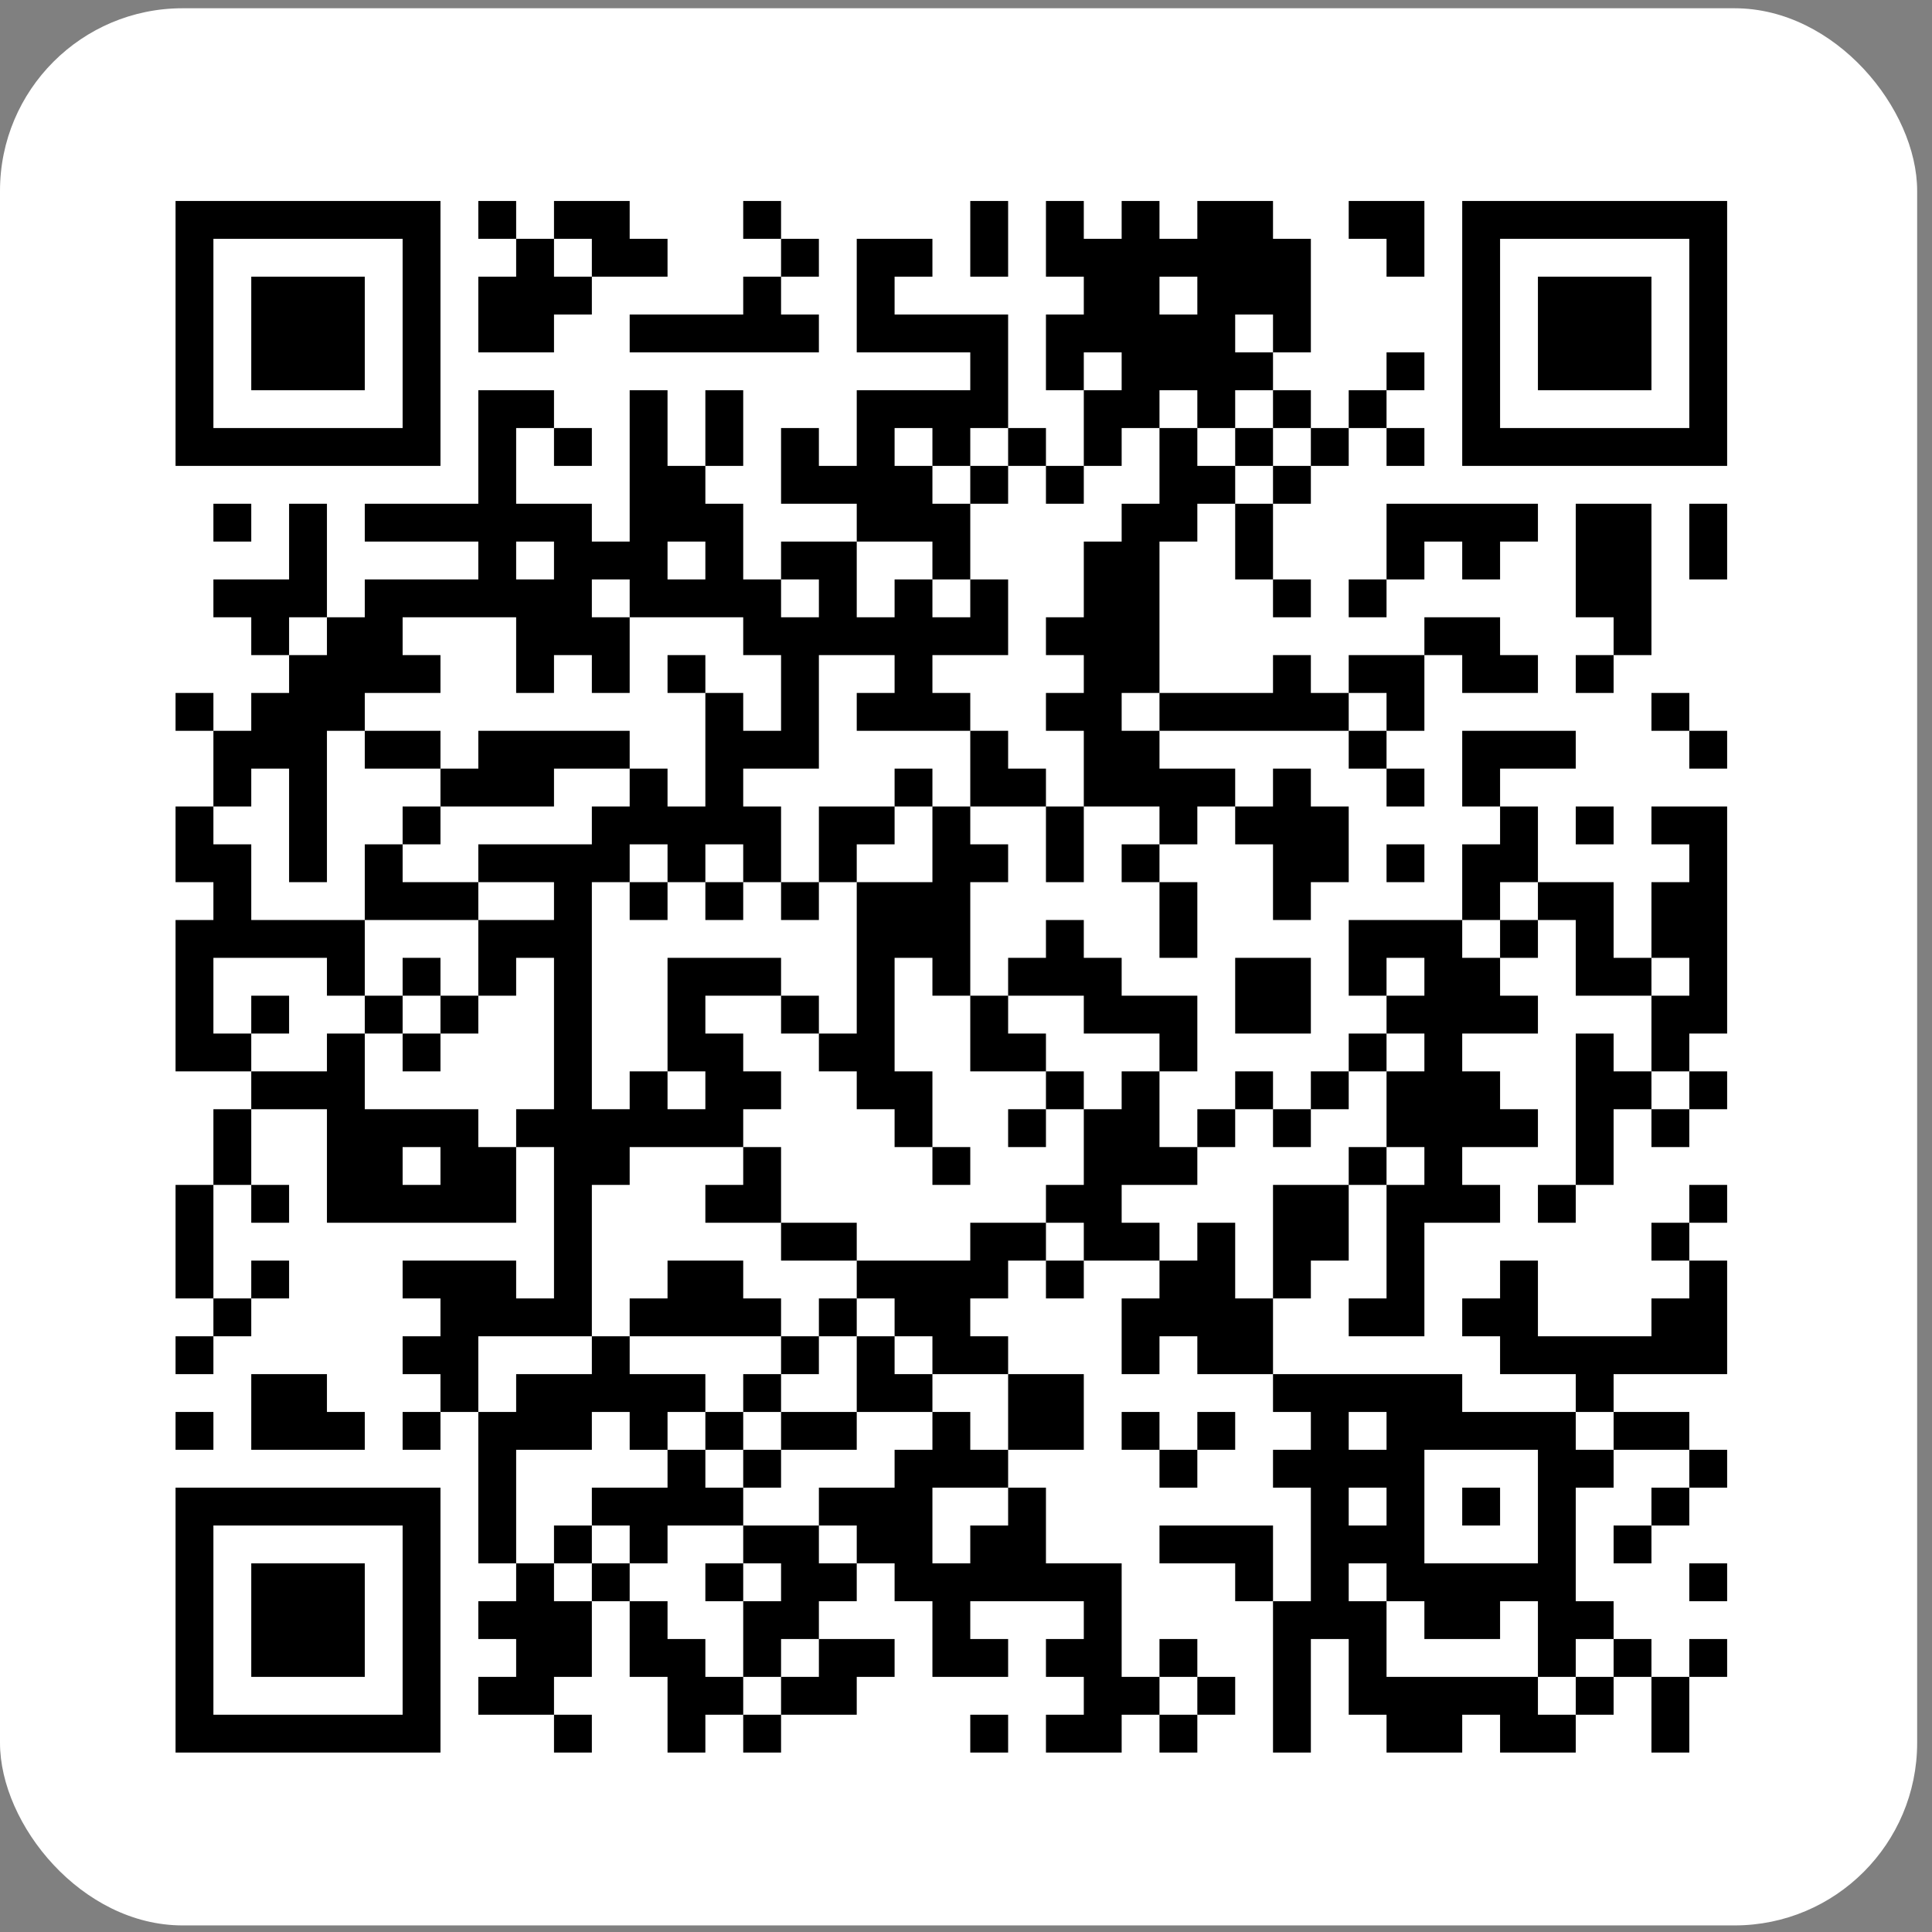 <svg width="76" height="76" viewBox="0 0 76 76" fill="none" xmlns="http://www.w3.org/2000/svg">
<rect x="0" y="0" width="76" height="76" fill="#808080" stroke="none"/>
<rect y="0.325" width="75.416" height="75.416" rx="7.182" fill="white"/>
<path d="M6.906 7.906H8.395V9.395H6.906V7.906ZM8.395 7.906H9.884V9.395H8.395V7.906ZM9.884 7.906H11.372V9.395H9.884V7.906ZM11.372 7.906H12.861V9.395H11.372V7.906ZM12.861 7.906H14.35V9.395H12.861V7.906ZM14.35 7.906H15.838V9.395H14.35V7.906ZM15.838 7.906H17.327V9.395H15.838V7.906ZM18.816 7.906H20.304V9.395H18.816V7.906ZM21.793 7.906H23.282V9.395H21.793V7.906ZM23.282 7.906H24.77V9.395H23.282V7.906ZM29.236 7.906H30.725V9.395H29.236V7.906ZM38.168 7.906H39.657V9.395H38.168V7.906ZM41.145 7.906H42.634V9.395H41.145V7.906ZM44.123 7.906H45.611V9.395H44.123V7.906ZM47.1 7.906H48.589V9.395H47.1V7.906ZM48.589 7.906H50.077V9.395H48.589V7.906ZM53.055 7.906H54.543V9.395H53.055V7.906ZM54.543 7.906H56.032V9.395H54.543V7.906ZM57.52 7.906H59.009V9.395H57.52V7.906ZM59.009 7.906H60.498V9.395H59.009V7.906ZM60.498 7.906H61.986V9.395H60.498V7.906ZM61.986 7.906H63.475V9.395H61.986V7.906ZM63.475 7.906H64.964V9.395H63.475V7.906ZM64.964 7.906H66.453V9.395H64.964V7.906ZM66.453 7.906H67.941V9.395H66.453V7.906ZM6.906 9.395H8.395V10.884H6.906V9.395ZM15.838 9.395H17.327V10.884H15.838V9.395ZM20.304 9.395H21.793V10.884H20.304V9.395ZM23.282 9.395H24.77V10.884H23.282V9.395ZM24.77 9.395H26.259V10.884H24.77V9.395ZM30.725 9.395H32.213V10.884H30.725V9.395ZM33.702 9.395H35.191V10.884H33.702V9.395ZM35.191 9.395H36.679V10.884H35.191V9.395ZM38.168 9.395H39.657V10.884H38.168V9.395ZM41.145 9.395H42.634V10.884H41.145V9.395ZM42.634 9.395H44.123V10.884H42.634V9.395ZM44.123 9.395H45.611V10.884H44.123V9.395ZM45.611 9.395H47.1V10.884H45.611V9.395ZM47.1 9.395H48.589V10.884H47.1V9.395ZM48.589 9.395H50.077V10.884H48.589V9.395ZM50.077 9.395H51.566V10.884H50.077V9.395ZM54.543 9.395H56.032V10.884H54.543V9.395ZM57.52 9.395H59.009V10.884H57.52V9.395ZM66.453 9.395H67.941V10.884H66.453V9.395ZM6.906 10.884H8.395V12.372H6.906V10.884ZM9.884 10.884H11.372V12.372H9.884V10.884ZM11.372 10.884H12.861V12.372H11.372V10.884ZM12.861 10.884H14.35V12.372H12.861V10.884ZM15.838 10.884H17.327V12.372H15.838V10.884ZM18.816 10.884H20.304V12.372H18.816V10.884ZM20.304 10.884H21.793V12.372H20.304V10.884ZM21.793 10.884H23.282V12.372H21.793V10.884ZM29.236 10.884H30.725V12.372H29.236V10.884ZM33.702 10.884H35.191V12.372H33.702V10.884ZM42.634 10.884H44.123V12.372H42.634V10.884ZM44.123 10.884H45.611V12.372H44.123V10.884ZM47.1 10.884H48.589V12.372H47.1V10.884ZM48.589 10.884H50.077V12.372H48.589V10.884ZM50.077 10.884H51.566V12.372H50.077V10.884ZM57.52 10.884H59.009V12.372H57.52V10.884ZM60.498 10.884H61.986V12.372H60.498V10.884ZM61.986 10.884H63.475V12.372H61.986V10.884ZM63.475 10.884H64.964V12.372H63.475V10.884ZM66.453 10.884H67.941V12.372H66.453V10.884ZM6.906 12.372H8.395V13.861H6.906V12.372ZM9.884 12.372H11.372V13.861H9.884V12.372ZM11.372 12.372H12.861V13.861H11.372V12.372ZM12.861 12.372H14.35V13.861H12.861V12.372ZM15.838 12.372H17.327V13.861H15.838V12.372ZM18.816 12.372H20.304V13.861H18.816V12.372ZM20.304 12.372H21.793V13.861H20.304V12.372ZM24.77 12.372H26.259V13.861H24.77V12.372ZM26.259 12.372H27.747V13.861H26.259V12.372ZM27.747 12.372H29.236V13.861H27.747V12.372ZM29.236 12.372H30.725V13.861H29.236V12.372ZM30.725 12.372H32.213V13.861H30.725V12.372ZM33.702 12.372H35.191V13.861H33.702V12.372ZM35.191 12.372H36.679V13.861H35.191V12.372ZM36.679 12.372H38.168V13.861H36.679V12.372ZM38.168 12.372H39.657V13.861H38.168V12.372ZM41.145 12.372H42.634V13.861H41.145V12.372ZM42.634 12.372H44.123V13.861H42.634V12.372ZM44.123 12.372H45.611V13.861H44.123V12.372ZM45.611 12.372H47.1V13.861H45.611V12.372ZM47.1 12.372H48.589V13.861H47.1V12.372ZM50.077 12.372H51.566V13.861H50.077V12.372ZM57.52 12.372H59.009V13.861H57.52V12.372ZM60.498 12.372H61.986V13.861H60.498V12.372ZM61.986 12.372H63.475V13.861H61.986V12.372ZM63.475 12.372H64.964V13.861H63.475V12.372ZM66.453 12.372H67.941V13.861H66.453V12.372ZM6.906 13.861H8.395V15.35H6.906V13.861ZM9.884 13.861H11.372V15.35H9.884V13.861ZM11.372 13.861H12.861V15.35H11.372V13.861ZM12.861 13.861H14.35V15.35H12.861V13.861ZM15.838 13.861H17.327V15.35H15.838V13.861ZM38.168 13.861H39.657V15.35H38.168V13.861ZM41.145 13.861H42.634V15.35H41.145V13.861ZM44.123 13.861H45.611V15.35H44.123V13.861ZM45.611 13.861H47.1V15.35H45.611V13.861ZM47.1 13.861H48.589V15.35H47.1V13.861ZM48.589 13.861H50.077V15.35H48.589V13.861ZM54.543 13.861H56.032V15.35H54.543V13.861ZM57.52 13.861H59.009V15.35H57.52V13.861ZM60.498 13.861H61.986V15.35H60.498V13.861ZM61.986 13.861H63.475V15.35H61.986V13.861ZM63.475 13.861H64.964V15.35H63.475V13.861ZM66.453 13.861H67.941V15.35H66.453V13.861ZM6.906 15.35H8.395V16.838H6.906V15.35ZM15.838 15.35H17.327V16.838H15.838V15.35ZM18.816 15.35H20.304V16.838H18.816V15.35ZM20.304 15.35H21.793V16.838H20.304V15.35ZM24.77 15.35H26.259V16.838H24.77V15.35ZM27.747 15.35H29.236V16.838H27.747V15.35ZM33.702 15.35H35.191V16.838H33.702V15.35ZM35.191 15.35H36.679V16.838H35.191V15.35ZM36.679 15.35H38.168V16.838H36.679V15.35ZM38.168 15.35H39.657V16.838H38.168V15.35ZM42.634 15.35H44.123V16.838H42.634V15.35ZM44.123 15.35H45.611V16.838H44.123V15.35ZM47.1 15.35H48.589V16.838H47.1V15.35ZM50.077 15.35H51.566V16.838H50.077V15.35ZM53.055 15.35H54.543V16.838H53.055V15.35ZM57.52 15.35H59.009V16.838H57.52V15.35ZM66.453 15.35H67.941V16.838H66.453V15.35ZM6.906 16.838H8.395V18.327H6.906V16.838ZM8.395 16.838H9.884V18.327H8.395V16.838ZM9.884 16.838H11.372V18.327H9.884V16.838ZM11.372 16.838H12.861V18.327H11.372V16.838ZM12.861 16.838H14.35V18.327H12.861V16.838ZM14.35 16.838H15.838V18.327H14.35V16.838ZM15.838 16.838H17.327V18.327H15.838V16.838ZM18.816 16.838H20.304V18.327H18.816V16.838ZM21.793 16.838H23.282V18.327H21.793V16.838ZM24.77 16.838H26.259V18.327H24.77V16.838ZM27.747 16.838H29.236V18.327H27.747V16.838ZM30.725 16.838H32.213V18.327H30.725V16.838ZM33.702 16.838H35.191V18.327H33.702V16.838ZM36.679 16.838H38.168V18.327H36.679V16.838ZM39.657 16.838H41.145V18.327H39.657V16.838ZM42.634 16.838H44.123V18.327H42.634V16.838ZM45.611 16.838H47.1V18.327H45.611V16.838ZM48.589 16.838H50.077V18.327H48.589V16.838ZM51.566 16.838H53.055V18.327H51.566V16.838ZM54.543 16.838H56.032V18.327H54.543V16.838ZM57.52 16.838H59.009V18.327H57.52V16.838ZM59.009 16.838H60.498V18.327H59.009V16.838ZM60.498 16.838H61.986V18.327H60.498V16.838ZM61.986 16.838H63.475V18.327H61.986V16.838ZM63.475 16.838H64.964V18.327H63.475V16.838ZM64.964 16.838H66.453V18.327H64.964V16.838ZM66.453 16.838H67.941V18.327H66.453V16.838ZM18.816 18.327H20.304V19.816H18.816V18.327ZM24.77 18.327H26.259V19.816H24.77V18.327ZM26.259 18.327H27.747V19.816H26.259V18.327ZM30.725 18.327H32.213V19.816H30.725V18.327ZM32.213 18.327H33.702V19.816H32.213V18.327ZM33.702 18.327H35.191V19.816H33.702V18.327ZM35.191 18.327H36.679V19.816H35.191V18.327ZM38.168 18.327H39.657V19.816H38.168V18.327ZM41.145 18.327H42.634V19.816H41.145V18.327ZM45.611 18.327H47.1V19.816H45.611V18.327ZM47.1 18.327H48.589V19.816H47.1V18.327ZM50.077 18.327H51.566V19.816H50.077V18.327ZM8.395 19.816H9.884V21.304H8.395V19.816ZM11.372 19.816H12.861V21.304H11.372V19.816ZM14.35 19.816H15.838V21.304H14.35V19.816ZM15.838 19.816H17.327V21.304H15.838V19.816ZM17.327 19.816H18.816V21.304H17.327V19.816ZM18.816 19.816H20.304V21.304H18.816V19.816ZM20.304 19.816H21.793V21.304H20.304V19.816ZM21.793 19.816H23.282V21.304H21.793V19.816ZM24.77 19.816H26.259V21.304H24.77V19.816ZM26.259 19.816H27.747V21.304H26.259V19.816ZM27.747 19.816H29.236V21.304H27.747V19.816ZM33.702 19.816H35.191V21.304H33.702V19.816ZM35.191 19.816H36.679V21.304H35.191V19.816ZM36.679 19.816H38.168V21.304H36.679V19.816ZM44.123 19.816H45.611V21.304H44.123V19.816ZM45.611 19.816H47.1V21.304H45.611V19.816ZM48.589 19.816H50.077V21.304H48.589V19.816ZM54.543 19.816H56.032V21.304H54.543V19.816ZM56.032 19.816H57.52V21.304H56.032V19.816ZM57.52 19.816H59.009V21.304H57.52V19.816ZM59.009 19.816H60.498V21.304H59.009V19.816ZM61.986 19.816H63.475V21.304H61.986V19.816ZM63.475 19.816H64.964V21.304H63.475V19.816ZM66.453 19.816H67.941V21.304H66.453V19.816ZM11.372 21.304H12.861V22.793H11.372V21.304ZM18.816 21.304H20.304V22.793H18.816V21.304ZM21.793 21.304H23.282V22.793H21.793V21.304ZM23.282 21.304H24.77V22.793H23.282V21.304ZM24.77 21.304H26.259V22.793H24.77V21.304ZM27.747 21.304H29.236V22.793H27.747V21.304ZM30.725 21.304H32.213V22.793H30.725V21.304ZM32.213 21.304H33.702V22.793H32.213V21.304ZM36.679 21.304H38.168V22.793H36.679V21.304ZM42.634 21.304H44.123V22.793H42.634V21.304ZM44.123 21.304H45.611V22.793H44.123V21.304ZM48.589 21.304H50.077V22.793H48.589V21.304ZM54.543 21.304H56.032V22.793H54.543V21.304ZM57.52 21.304H59.009V22.793H57.52V21.304ZM61.986 21.304H63.475V22.793H61.986V21.304ZM63.475 21.304H64.964V22.793H63.475V21.304ZM66.453 21.304H67.941V22.793H66.453V21.304ZM8.395 22.793H9.884V24.282H8.395V22.793ZM9.884 22.793H11.372V24.282H9.884V22.793ZM11.372 22.793H12.861V24.282H11.372V22.793ZM14.35 22.793H15.838V24.282H14.35V22.793ZM15.838 22.793H17.327V24.282H15.838V22.793ZM17.327 22.793H18.816V24.282H17.327V22.793ZM18.816 22.793H20.304V24.282H18.816V22.793ZM20.304 22.793H21.793V24.282H20.304V22.793ZM21.793 22.793H23.282V24.282H21.793V22.793ZM24.77 22.793H26.259V24.282H24.77V22.793ZM26.259 22.793H27.747V24.282H26.259V22.793ZM27.747 22.793H29.236V24.282H27.747V22.793ZM29.236 22.793H30.725V24.282H29.236V22.793ZM32.213 22.793H33.702V24.282H32.213V22.793ZM35.191 22.793H36.679V24.282H35.191V22.793ZM38.168 22.793H39.657V24.282H38.168V22.793ZM42.634 22.793H44.123V24.282H42.634V22.793ZM44.123 22.793H45.611V24.282H44.123V22.793ZM50.077 22.793H51.566V24.282H50.077V22.793ZM53.055 22.793H54.543V24.282H53.055V22.793ZM61.986 22.793H63.475V24.282H61.986V22.793ZM63.475 22.793H64.964V24.282H63.475V22.793ZM9.884 24.282H11.372V25.77H9.884V24.282ZM12.861 24.282H14.35V25.77H12.861V24.282ZM14.35 24.282H15.838V25.77H14.35V24.282ZM20.304 24.282H21.793V25.77H20.304V24.282ZM21.793 24.282H23.282V25.77H21.793V24.282ZM23.282 24.282H24.77V25.77H23.282V24.282ZM29.236 24.282H30.725V25.77H29.236V24.282ZM30.725 24.282H32.213V25.77H30.725V24.282ZM32.213 24.282H33.702V25.77H32.213V24.282ZM33.702 24.282H35.191V25.77H33.702V24.282ZM35.191 24.282H36.679V25.77H35.191V24.282ZM36.679 24.282H38.168V25.77H36.679V24.282ZM38.168 24.282H39.657V25.77H38.168V24.282ZM41.145 24.282H42.634V25.77H41.145V24.282ZM42.634 24.282H44.123V25.77H42.634V24.282ZM44.123 24.282H45.611V25.77H44.123V24.282ZM56.032 24.282H57.52V25.77H56.032V24.282ZM57.52 24.282H59.009V25.77H57.52V24.282ZM63.475 24.282H64.964V25.77H63.475V24.282ZM11.372 25.77H12.861V27.259H11.372V25.77ZM12.861 25.77H14.35V27.259H12.861V25.77ZM14.35 25.77H15.838V27.259H14.35V25.77ZM15.838 25.77H17.327V27.259H15.838V25.77ZM20.304 25.77H21.793V27.259H20.304V25.77ZM23.282 25.77H24.77V27.259H23.282V25.77ZM26.259 25.77H27.747V27.259H26.259V25.77ZM30.725 25.77H32.213V27.259H30.725V25.77ZM35.191 25.77H36.679V27.259H35.191V25.77ZM42.634 25.77H44.123V27.259H42.634V25.77ZM44.123 25.77H45.611V27.259H44.123V25.77ZM50.077 25.77H51.566V27.259H50.077V25.77ZM53.055 25.77H54.543V27.259H53.055V25.77ZM54.543 25.77H56.032V27.259H54.543V25.77ZM57.52 25.77H59.009V27.259H57.52V25.77ZM59.009 25.77H60.498V27.259H59.009V25.77ZM61.986 25.77H63.475V27.259H61.986V25.77ZM6.906 27.259H8.395V28.748H6.906V27.259ZM9.884 27.259H11.372V28.748H9.884V27.259ZM11.372 27.259H12.861V28.748H11.372V27.259ZM12.861 27.259H14.35V28.748H12.861V27.259ZM27.747 27.259H29.236V28.748H27.747V27.259ZM30.725 27.259H32.213V28.748H30.725V27.259ZM33.702 27.259H35.191V28.748H33.702V27.259ZM35.191 27.259H36.679V28.748H35.191V27.259ZM36.679 27.259H38.168V28.748H36.679V27.259ZM41.145 27.259H42.634V28.748H41.145V27.259ZM42.634 27.259H44.123V28.748H42.634V27.259ZM45.611 27.259H47.1V28.748H45.611V27.259ZM47.1 27.259H48.589V28.748H47.1V27.259ZM48.589 27.259H50.077V28.748H48.589V27.259ZM50.077 27.259H51.566V28.748H50.077V27.259ZM51.566 27.259H53.055V28.748H51.566V27.259ZM54.543 27.259H56.032V28.748H54.543V27.259ZM64.964 27.259H66.453V28.748H64.964V27.259ZM8.395 28.748H9.884V30.236H8.395V28.748ZM9.884 28.748H11.372V30.236H9.884V28.748ZM11.372 28.748H12.861V30.236H11.372V28.748ZM14.35 28.748H15.838V30.236H14.35V28.748ZM15.838 28.748H17.327V30.236H15.838V28.748ZM18.816 28.748H20.304V30.236H18.816V28.748ZM20.304 28.748H21.793V30.236H20.304V28.748ZM21.793 28.748H23.282V30.236H21.793V28.748ZM23.282 28.748H24.77V30.236H23.282V28.748ZM27.747 28.748H29.236V30.236H27.747V28.748ZM29.236 28.748H30.725V30.236H29.236V28.748ZM30.725 28.748H32.213V30.236H30.725V28.748ZM38.168 28.748H39.657V30.236H38.168V28.748ZM42.634 28.748H44.123V30.236H42.634V28.748ZM44.123 28.748H45.611V30.236H44.123V28.748ZM53.055 28.748H54.543V30.236H53.055V28.748ZM57.52 28.748H59.009V30.236H57.52V28.748ZM59.009 28.748H60.498V30.236H59.009V28.748ZM60.498 28.748H61.986V30.236H60.498V28.748ZM66.453 28.748H67.941V30.236H66.453V28.748ZM8.395 30.236H9.884V31.725H8.395V30.236ZM11.372 30.236H12.861V31.725H11.372V30.236ZM17.327 30.236H18.816V31.725H17.327V30.236ZM18.816 30.236H20.304V31.725H18.816V30.236ZM20.304 30.236H21.793V31.725H20.304V30.236ZM24.77 30.236H26.259V31.725H24.77V30.236ZM27.747 30.236H29.236V31.725H27.747V30.236ZM35.191 30.236H36.679V31.725H35.191V30.236ZM38.168 30.236H39.657V31.725H38.168V30.236ZM39.657 30.236H41.145V31.725H39.657V30.236ZM42.634 30.236H44.123V31.725H42.634V30.236ZM44.123 30.236H45.611V31.725H44.123V30.236ZM45.611 30.236H47.1V31.725H45.611V30.236ZM47.1 30.236H48.589V31.725H47.1V30.236ZM50.077 30.236H51.566V31.725H50.077V30.236ZM54.543 30.236H56.032V31.725H54.543V30.236ZM57.52 30.236H59.009V31.725H57.52V30.236ZM6.906 31.725H8.395V33.214H6.906V31.725ZM11.372 31.725H12.861V33.214H11.372V31.725ZM15.838 31.725H17.327V33.214H15.838V31.725ZM23.282 31.725H24.77V33.214H23.282V31.725ZM24.77 31.725H26.259V33.214H24.77V31.725ZM26.259 31.725H27.747V33.214H26.259V31.725ZM27.747 31.725H29.236V33.214H27.747V31.725ZM29.236 31.725H30.725V33.214H29.236V31.725ZM32.213 31.725H33.702V33.214H32.213V31.725ZM33.702 31.725H35.191V33.214H33.702V31.725ZM36.679 31.725H38.168V33.214H36.679V31.725ZM41.145 31.725H42.634V33.214H41.145V31.725ZM45.611 31.725H47.1V33.214H45.611V31.725ZM48.589 31.725H50.077V33.214H48.589V31.725ZM50.077 31.725H51.566V33.214H50.077V31.725ZM51.566 31.725H53.055V33.214H51.566V31.725ZM59.009 31.725H60.498V33.214H59.009V31.725ZM61.986 31.725H63.475V33.214H61.986V31.725ZM64.964 31.725H66.453V33.214H64.964V31.725ZM66.453 31.725H67.941V33.214H66.453V31.725ZM6.906 33.214H8.395V34.702H6.906V33.214ZM8.395 33.214H9.884V34.702H8.395V33.214ZM11.372 33.214H12.861V34.702H11.372V33.214ZM14.35 33.214H15.838V34.702H14.35V33.214ZM18.816 33.214H20.304V34.702H18.816V33.214ZM20.304 33.214H21.793V34.702H20.304V33.214ZM21.793 33.214H23.282V34.702H21.793V33.214ZM23.282 33.214H24.77V34.702H23.282V33.214ZM26.259 33.214H27.747V34.702H26.259V33.214ZM29.236 33.214H30.725V34.702H29.236V33.214ZM32.213 33.214H33.702V34.702H32.213V33.214ZM36.679 33.214H38.168V34.702H36.679V33.214ZM38.168 33.214H39.657V34.702H38.168V33.214ZM41.145 33.214H42.634V34.702H41.145V33.214ZM44.123 33.214H45.611V34.702H44.123V33.214ZM50.077 33.214H51.566V34.702H50.077V33.214ZM51.566 33.214H53.055V34.702H51.566V33.214ZM54.543 33.214H56.032V34.702H54.543V33.214ZM57.52 33.214H59.009V34.702H57.52V33.214ZM59.009 33.214H60.498V34.702H59.009V33.214ZM66.453 33.214H67.941V34.702H66.453V33.214ZM8.395 34.702H9.884V36.191H8.395V34.702ZM14.35 34.702H15.838V36.191H14.35V34.702ZM15.838 34.702H17.327V36.191H15.838V34.702ZM17.327 34.702H18.816V36.191H17.327V34.702ZM21.793 34.702H23.282V36.191H21.793V34.702ZM24.77 34.702H26.259V36.191H24.77V34.702ZM27.747 34.702H29.236V36.191H27.747V34.702ZM30.725 34.702H32.213V36.191H30.725V34.702ZM33.702 34.702H35.191V36.191H33.702V34.702ZM35.191 34.702H36.679V36.191H35.191V34.702ZM36.679 34.702H38.168V36.191H36.679V34.702ZM45.611 34.702H47.1V36.191H45.611V34.702ZM50.077 34.702H51.566V36.191H50.077V34.702ZM57.52 34.702H59.009V36.191H57.52V34.702ZM60.498 34.702H61.986V36.191H60.498V34.702ZM61.986 34.702H63.475V36.191H61.986V34.702ZM64.964 34.702H66.453V36.191H64.964V34.702ZM66.453 34.702H67.941V36.191H66.453V34.702ZM6.906 36.191H8.395V37.679H6.906V36.191ZM8.395 36.191H9.884V37.679H8.395V36.191ZM9.884 36.191H11.372V37.679H9.884V36.191ZM11.372 36.191H12.861V37.679H11.372V36.191ZM12.861 36.191H14.35V37.679H12.861V36.191ZM18.816 36.191H20.304V37.679H18.816V36.191ZM20.304 36.191H21.793V37.679H20.304V36.191ZM21.793 36.191H23.282V37.679H21.793V36.191ZM33.702 36.191H35.191V37.679H33.702V36.191ZM35.191 36.191H36.679V37.679H35.191V36.191ZM36.679 36.191H38.168V37.679H36.679V36.191ZM41.145 36.191H42.634V37.679H41.145V36.191ZM45.611 36.191H47.1V37.679H45.611V36.191ZM53.055 36.191H54.543V37.679H53.055V36.191ZM54.543 36.191H56.032V37.679H54.543V36.191ZM56.032 36.191H57.52V37.679H56.032V36.191ZM59.009 36.191H60.498V37.679H59.009V36.191ZM61.986 36.191H63.475V37.679H61.986V36.191ZM64.964 36.191H66.453V37.679H64.964V36.191ZM66.453 36.191H67.941V37.679H66.453V36.191ZM6.906 37.679H8.395V39.168H6.906V37.679ZM12.861 37.679H14.35V39.168H12.861V37.679ZM15.838 37.679H17.327V39.168H15.838V37.679ZM18.816 37.679H20.304V39.168H18.816V37.679ZM21.793 37.679H23.282V39.168H21.793V37.679ZM26.259 37.679H27.747V39.168H26.259V37.679ZM27.747 37.679H29.236V39.168H27.747V37.679ZM29.236 37.679H30.725V39.168H29.236V37.679ZM33.702 37.679H35.191V39.168H33.702V37.679ZM36.679 37.679H38.168V39.168H36.679V37.679ZM39.657 37.679H41.145V39.168H39.657V37.679ZM41.145 37.679H42.634V39.168H41.145V37.679ZM42.634 37.679H44.123V39.168H42.634V37.679ZM48.589 37.679H50.077V39.168H48.589V37.679ZM50.077 37.679H51.566V39.168H50.077V37.679ZM53.055 37.679H54.543V39.168H53.055V37.679ZM56.032 37.679H57.52V39.168H56.032V37.679ZM57.52 37.679H59.009V39.168H57.52V37.679ZM61.986 37.679H63.475V39.168H61.986V37.679ZM63.475 37.679H64.964V39.168H63.475V37.679ZM66.453 37.679H67.941V39.168H66.453V37.679ZM6.906 39.168H8.395V40.657H6.906V39.168ZM9.884 39.168H11.372V40.657H9.884V39.168ZM14.35 39.168H15.838V40.657H14.35V39.168ZM17.327 39.168H18.816V40.657H17.327V39.168ZM21.793 39.168H23.282V40.657H21.793V39.168ZM26.259 39.168H27.747V40.657H26.259V39.168ZM30.725 39.168H32.213V40.657H30.725V39.168ZM33.702 39.168H35.191V40.657H33.702V39.168ZM38.168 39.168H39.657V40.657H38.168V39.168ZM42.634 39.168H44.123V40.657H42.634V39.168ZM44.123 39.168H45.611V40.657H44.123V39.168ZM45.611 39.168H47.1V40.657H45.611V39.168ZM48.589 39.168H50.077V40.657H48.589V39.168ZM50.077 39.168H51.566V40.657H50.077V39.168ZM54.543 39.168H56.032V40.657H54.543V39.168ZM56.032 39.168H57.52V40.657H56.032V39.168ZM57.52 39.168H59.009V40.657H57.52V39.168ZM59.009 39.168H60.498V40.657H59.009V39.168ZM64.964 39.168H66.453V40.657H64.964V39.168ZM66.453 39.168H67.941V40.657H66.453V39.168ZM6.906 40.657H8.395V42.145H6.906V40.657ZM8.395 40.657H9.884V42.145H8.395V40.657ZM12.861 40.657H14.35V42.145H12.861V40.657ZM15.838 40.657H17.327V42.145H15.838V40.657ZM21.793 40.657H23.282V42.145H21.793V40.657ZM26.259 40.657H27.747V42.145H26.259V40.657ZM27.747 40.657H29.236V42.145H27.747V40.657ZM32.213 40.657H33.702V42.145H32.213V40.657ZM33.702 40.657H35.191V42.145H33.702V40.657ZM38.168 40.657H39.657V42.145H38.168V40.657ZM39.657 40.657H41.145V42.145H39.657V40.657ZM45.611 40.657H47.1V42.145H45.611V40.657ZM53.055 40.657H54.543V42.145H53.055V40.657ZM56.032 40.657H57.52V42.145H56.032V40.657ZM61.986 40.657H63.475V42.145H61.986V40.657ZM64.964 40.657H66.453V42.145H64.964V40.657ZM9.884 42.145H11.372V43.634H9.884V42.145ZM11.372 42.145H12.861V43.634H11.372V42.145ZM12.861 42.145H14.35V43.634H12.861V42.145ZM21.793 42.145H23.282V43.634H21.793V42.145ZM24.77 42.145H26.259V43.634H24.77V42.145ZM27.747 42.145H29.236V43.634H27.747V42.145ZM29.236 42.145H30.725V43.634H29.236V42.145ZM33.702 42.145H35.191V43.634H33.702V42.145ZM35.191 42.145H36.679V43.634H35.191V42.145ZM41.145 42.145H42.634V43.634H41.145V42.145ZM44.123 42.145H45.611V43.634H44.123V42.145ZM48.589 42.145H50.077V43.634H48.589V42.145ZM51.566 42.145H53.055V43.634H51.566V42.145ZM54.543 42.145H56.032V43.634H54.543V42.145ZM56.032 42.145H57.52V43.634H56.032V42.145ZM57.52 42.145H59.009V43.634H57.52V42.145ZM61.986 42.145H63.475V43.634H61.986V42.145ZM63.475 42.145H64.964V43.634H63.475V42.145ZM66.453 42.145H67.941V43.634H66.453V42.145ZM8.395 43.634H9.884V45.123H8.395V43.634ZM12.861 43.634H14.35V45.123H12.861V43.634ZM14.35 43.634H15.838V45.123H14.35V43.634ZM15.838 43.634H17.327V45.123H15.838V43.634ZM17.327 43.634H18.816V45.123H17.327V43.634ZM20.304 43.634H21.793V45.123H20.304V43.634ZM21.793 43.634H23.282V45.123H21.793V43.634ZM23.282 43.634H24.77V45.123H23.282V43.634ZM24.77 43.634H26.259V45.123H24.77V43.634ZM26.259 43.634H27.747V45.123H26.259V43.634ZM27.747 43.634H29.236V45.123H27.747V43.634ZM35.191 43.634H36.679V45.123H35.191V43.634ZM39.657 43.634H41.145V45.123H39.657V43.634ZM42.634 43.634H44.123V45.123H42.634V43.634ZM44.123 43.634H45.611V45.123H44.123V43.634ZM47.1 43.634H48.589V45.123H47.1V43.634ZM50.077 43.634H51.566V45.123H50.077V43.634ZM54.543 43.634H56.032V45.123H54.543V43.634ZM56.032 43.634H57.52V45.123H56.032V43.634ZM57.52 43.634H59.009V45.123H57.52V43.634ZM59.009 43.634H60.498V45.123H59.009V43.634ZM61.986 43.634H63.475V45.123H61.986V43.634ZM64.964 43.634H66.453V45.123H64.964V43.634ZM8.395 45.123H9.884V46.611H8.395V45.123ZM12.861 45.123H14.35V46.611H12.861V45.123ZM14.35 45.123H15.838V46.611H14.35V45.123ZM17.327 45.123H18.816V46.611H17.327V45.123ZM18.816 45.123H20.304V46.611H18.816V45.123ZM21.793 45.123H23.282V46.611H21.793V45.123ZM23.282 45.123H24.77V46.611H23.282V45.123ZM29.236 45.123H30.725V46.611H29.236V45.123ZM36.679 45.123H38.168V46.611H36.679V45.123ZM42.634 45.123H44.123V46.611H42.634V45.123ZM44.123 45.123H45.611V46.611H44.123V45.123ZM45.611 45.123H47.1V46.611H45.611V45.123ZM53.055 45.123H54.543V46.611H53.055V45.123ZM56.032 45.123H57.52V46.611H56.032V45.123ZM61.986 45.123H63.475V46.611H61.986V45.123ZM6.906 46.611H8.395V48.1H6.906V46.611ZM9.884 46.611H11.372V48.1H9.884V46.611ZM12.861 46.611H14.35V48.1H12.861V46.611ZM14.35 46.611H15.838V48.1H14.35V46.611ZM15.838 46.611H17.327V48.1H15.838V46.611ZM17.327 46.611H18.816V48.1H17.327V46.611ZM18.816 46.611H20.304V48.1H18.816V46.611ZM21.793 46.611H23.282V48.1H21.793V46.611ZM27.747 46.611H29.236V48.1H27.747V46.611ZM29.236 46.611H30.725V48.1H29.236V46.611ZM41.145 46.611H42.634V48.1H41.145V46.611ZM42.634 46.611H44.123V48.1H42.634V46.611ZM50.077 46.611H51.566V48.1H50.077V46.611ZM51.566 46.611H53.055V48.1H51.566V46.611ZM54.543 46.611H56.032V48.1H54.543V46.611ZM56.032 46.611H57.52V48.1H56.032V46.611ZM57.52 46.611H59.009V48.1H57.52V46.611ZM60.498 46.611H61.986V48.1H60.498V46.611ZM66.453 46.611H67.941V48.1H66.453V46.611ZM6.906 48.1H8.395V49.589H6.906V48.1ZM21.793 48.1H23.282V49.589H21.793V48.1ZM30.725 48.1H32.213V49.589H30.725V48.1ZM32.213 48.1H33.702V49.589H32.213V48.1ZM38.168 48.1H39.657V49.589H38.168V48.1ZM39.657 48.1H41.145V49.589H39.657V48.1ZM42.634 48.1H44.123V49.589H42.634V48.1ZM44.123 48.1H45.611V49.589H44.123V48.1ZM47.1 48.1H48.589V49.589H47.1V48.1ZM50.077 48.1H51.566V49.589H50.077V48.1ZM51.566 48.1H53.055V49.589H51.566V48.1ZM54.543 48.1H56.032V49.589H54.543V48.1ZM64.964 48.1H66.453V49.589H64.964V48.1ZM6.906 49.589H8.395V51.077H6.906V49.589ZM9.884 49.589H11.372V51.077H9.884V49.589ZM15.838 49.589H17.327V51.077H15.838V49.589ZM17.327 49.589H18.816V51.077H17.327V49.589ZM18.816 49.589H20.304V51.077H18.816V49.589ZM21.793 49.589H23.282V51.077H21.793V49.589ZM26.259 49.589H27.747V51.077H26.259V49.589ZM27.747 49.589H29.236V51.077H27.747V49.589ZM33.702 49.589H35.191V51.077H33.702V49.589ZM35.191 49.589H36.679V51.077H35.191V49.589ZM36.679 49.589H38.168V51.077H36.679V49.589ZM38.168 49.589H39.657V51.077H38.168V49.589ZM41.145 49.589H42.634V51.077H41.145V49.589ZM45.611 49.589H47.1V51.077H45.611V49.589ZM47.1 49.589H48.589V51.077H47.1V49.589ZM50.077 49.589H51.566V51.077H50.077V49.589ZM54.543 49.589H56.032V51.077H54.543V49.589ZM59.009 49.589H60.498V51.077H59.009V49.589ZM66.453 49.589H67.941V51.077H66.453V49.589ZM8.395 51.077H9.884V52.566H8.395V51.077ZM17.327 51.077H18.816V52.566H17.327V51.077ZM18.816 51.077H20.304V52.566H18.816V51.077ZM20.304 51.077H21.793V52.566H20.304V51.077ZM21.793 51.077H23.282V52.566H21.793V51.077ZM24.77 51.077H26.259V52.566H24.77V51.077ZM26.259 51.077H27.747V52.566H26.259V51.077ZM27.747 51.077H29.236V52.566H27.747V51.077ZM29.236 51.077H30.725V52.566H29.236V51.077ZM32.213 51.077H33.702V52.566H32.213V51.077ZM35.191 51.077H36.679V52.566H35.191V51.077ZM36.679 51.077H38.168V52.566H36.679V51.077ZM44.123 51.077H45.611V52.566H44.123V51.077ZM45.611 51.077H47.1V52.566H45.611V51.077ZM47.1 51.077H48.589V52.566H47.1V51.077ZM48.589 51.077H50.077V52.566H48.589V51.077ZM53.055 51.077H54.543V52.566H53.055V51.077ZM54.543 51.077H56.032V52.566H54.543V51.077ZM57.52 51.077H59.009V52.566H57.52V51.077ZM59.009 51.077H60.498V52.566H59.009V51.077ZM64.964 51.077H66.453V52.566H64.964V51.077ZM66.453 51.077H67.941V52.566H66.453V51.077ZM6.906 52.566H8.395V54.055H6.906V52.566ZM15.838 52.566H17.327V54.055H15.838V52.566ZM17.327 52.566H18.816V54.055H17.327V52.566ZM23.282 52.566H24.77V54.055H23.282V52.566ZM30.725 52.566H32.213V54.055H30.725V52.566ZM33.702 52.566H35.191V54.055H33.702V52.566ZM36.679 52.566H38.168V54.055H36.679V52.566ZM38.168 52.566H39.657V54.055H38.168V52.566ZM44.123 52.566H45.611V54.055H44.123V52.566ZM47.1 52.566H48.589V54.055H47.1V52.566ZM48.589 52.566H50.077V54.055H48.589V52.566ZM59.009 52.566H60.498V54.055H59.009V52.566ZM60.498 52.566H61.986V54.055H60.498V52.566ZM61.986 52.566H63.475V54.055H61.986V52.566ZM63.475 52.566H64.964V54.055H63.475V52.566ZM64.964 52.566H66.453V54.055H64.964V52.566ZM66.453 52.566H67.941V54.055H66.453V52.566ZM9.884 54.055H11.372V55.543H9.884V54.055ZM11.372 54.055H12.861V55.543H11.372V54.055ZM17.327 54.055H18.816V55.543H17.327V54.055ZM20.304 54.055H21.793V55.543H20.304V54.055ZM21.793 54.055H23.282V55.543H21.793V54.055ZM23.282 54.055H24.77V55.543H23.282V54.055ZM24.77 54.055H26.259V55.543H24.77V54.055ZM26.259 54.055H27.747V55.543H26.259V54.055ZM29.236 54.055H30.725V55.543H29.236V54.055ZM33.702 54.055H35.191V55.543H33.702V54.055ZM35.191 54.055H36.679V55.543H35.191V54.055ZM39.657 54.055H41.145V55.543H39.657V54.055ZM41.145 54.055H42.634V55.543H41.145V54.055ZM50.077 54.055H51.566V55.543H50.077V54.055ZM51.566 54.055H53.055V55.543H51.566V54.055ZM53.055 54.055H54.543V55.543H53.055V54.055ZM54.543 54.055H56.032V55.543H54.543V54.055ZM56.032 54.055H57.52V55.543H56.032V54.055ZM61.986 54.055H63.475V55.543H61.986V54.055ZM6.906 55.543H8.395V57.032H6.906V55.543ZM9.884 55.543H11.372V57.032H9.884V55.543ZM11.372 55.543H12.861V57.032H11.372V55.543ZM12.861 55.543H14.35V57.032H12.861V55.543ZM15.838 55.543H17.327V57.032H15.838V55.543ZM18.816 55.543H20.304V57.032H18.816V55.543ZM20.304 55.543H21.793V57.032H20.304V55.543ZM21.793 55.543H23.282V57.032H21.793V55.543ZM24.77 55.543H26.259V57.032H24.77V55.543ZM27.747 55.543H29.236V57.032H27.747V55.543ZM30.725 55.543H32.213V57.032H30.725V55.543ZM32.213 55.543H33.702V57.032H32.213V55.543ZM36.679 55.543H38.168V57.032H36.679V55.543ZM39.657 55.543H41.145V57.032H39.657V55.543ZM41.145 55.543H42.634V57.032H41.145V55.543ZM44.123 55.543H45.611V57.032H44.123V55.543ZM47.1 55.543H48.589V57.032H47.1V55.543ZM51.566 55.543H53.055V57.032H51.566V55.543ZM54.543 55.543H56.032V57.032H54.543V55.543ZM56.032 55.543H57.52V57.032H56.032V55.543ZM57.52 55.543H59.009V57.032H57.52V55.543ZM59.009 55.543H60.498V57.032H59.009V55.543ZM60.498 55.543H61.986V57.032H60.498V55.543ZM63.475 55.543H64.964V57.032H63.475V55.543ZM64.964 55.543H66.453V57.032H64.964V55.543ZM18.816 57.032H20.304V58.521H18.816V57.032ZM26.259 57.032H27.747V58.521H26.259V57.032ZM29.236 57.032H30.725V58.521H29.236V57.032ZM35.191 57.032H36.679V58.521H35.191V57.032ZM36.679 57.032H38.168V58.521H36.679V57.032ZM38.168 57.032H39.657V58.521H38.168V57.032ZM45.611 57.032H47.1V58.521H45.611V57.032ZM50.077 57.032H51.566V58.521H50.077V57.032ZM51.566 57.032H53.055V58.521H51.566V57.032ZM53.055 57.032H54.543V58.521H53.055V57.032ZM54.543 57.032H56.032V58.521H54.543V57.032ZM60.498 57.032H61.986V58.521H60.498V57.032ZM61.986 57.032H63.475V58.521H61.986V57.032ZM66.453 57.032H67.941V58.521H66.453V57.032ZM6.906 58.521H8.395V60.009H6.906V58.521ZM8.395 58.521H9.884V60.009H8.395V58.521ZM9.884 58.521H11.372V60.009H9.884V58.521ZM11.372 58.521H12.861V60.009H11.372V58.521ZM12.861 58.521H14.35V60.009H12.861V58.521ZM14.35 58.521H15.838V60.009H14.35V58.521ZM15.838 58.521H17.327V60.009H15.838V58.521ZM18.816 58.521H20.304V60.009H18.816V58.521ZM23.282 58.521H24.77V60.009H23.282V58.521ZM24.77 58.521H26.259V60.009H24.77V58.521ZM26.259 58.521H27.747V60.009H26.259V58.521ZM27.747 58.521H29.236V60.009H27.747V58.521ZM32.213 58.521H33.702V60.009H32.213V58.521ZM33.702 58.521H35.191V60.009H33.702V58.521ZM35.191 58.521H36.679V60.009H35.191V58.521ZM39.657 58.521H41.145V60.009H39.657V58.521ZM51.566 58.521H53.055V60.009H51.566V58.521ZM54.543 58.521H56.032V60.009H54.543V58.521ZM57.52 58.521H59.009V60.009H57.52V58.521ZM60.498 58.521H61.986V60.009H60.498V58.521ZM64.964 58.521H66.453V60.009H64.964V58.521ZM6.906 60.009H8.395V61.498H6.906V60.009ZM15.838 60.009H17.327V61.498H15.838V60.009ZM18.816 60.009H20.304V61.498H18.816V60.009ZM21.793 60.009H23.282V61.498H21.793V60.009ZM24.77 60.009H26.259V61.498H24.77V60.009ZM29.236 60.009H30.725V61.498H29.236V60.009ZM30.725 60.009H32.213V61.498H30.725V60.009ZM33.702 60.009H35.191V61.498H33.702V60.009ZM35.191 60.009H36.679V61.498H35.191V60.009ZM38.168 60.009H39.657V61.498H38.168V60.009ZM39.657 60.009H41.145V61.498H39.657V60.009ZM45.611 60.009H47.1V61.498H45.611V60.009ZM47.1 60.009H48.589V61.498H47.1V60.009ZM48.589 60.009H50.077V61.498H48.589V60.009ZM51.566 60.009H53.055V61.498H51.566V60.009ZM53.055 60.009H54.543V61.498H53.055V60.009ZM54.543 60.009H56.032V61.498H54.543V60.009ZM60.498 60.009H61.986V61.498H60.498V60.009ZM63.475 60.009H64.964V61.498H63.475V60.009ZM6.906 61.498H8.395V62.987H6.906V61.498ZM9.884 61.498H11.372V62.987H9.884V61.498ZM11.372 61.498H12.861V62.987H11.372V61.498ZM12.861 61.498H14.35V62.987H12.861V61.498ZM15.838 61.498H17.327V62.987H15.838V61.498ZM20.304 61.498H21.793V62.987H20.304V61.498ZM23.282 61.498H24.77V62.987H23.282V61.498ZM27.747 61.498H29.236V62.987H27.747V61.498ZM30.725 61.498H32.213V62.987H30.725V61.498ZM32.213 61.498H33.702V62.987H32.213V61.498ZM35.191 61.498H36.679V62.987H35.191V61.498ZM36.679 61.498H38.168V62.987H36.679V61.498ZM38.168 61.498H39.657V62.987H38.168V61.498ZM39.657 61.498H41.145V62.987H39.657V61.498ZM41.145 61.498H42.634V62.987H41.145V61.498ZM42.634 61.498H44.123V62.987H42.634V61.498ZM48.589 61.498H50.077V62.987H48.589V61.498ZM51.566 61.498H53.055V62.987H51.566V61.498ZM54.543 61.498H56.032V62.987H54.543V61.498ZM56.032 61.498H57.52V62.987H56.032V61.498ZM57.52 61.498H59.009V62.987H57.52V61.498ZM59.009 61.498H60.498V62.987H59.009V61.498ZM60.498 61.498H61.986V62.987H60.498V61.498ZM66.453 61.498H67.941V62.987H66.453V61.498ZM6.906 62.987H8.395V64.475H6.906V62.987ZM9.884 62.987H11.372V64.475H9.884V62.987ZM11.372 62.987H12.861V64.475H11.372V62.987ZM12.861 62.987H14.35V64.475H12.861V62.987ZM15.838 62.987H17.327V64.475H15.838V62.987ZM18.816 62.987H20.304V64.475H18.816V62.987ZM20.304 62.987H21.793V64.475H20.304V62.987ZM21.793 62.987H23.282V64.475H21.793V62.987ZM24.77 62.987H26.259V64.475H24.77V62.987ZM29.236 62.987H30.725V64.475H29.236V62.987ZM30.725 62.987H32.213V64.475H30.725V62.987ZM36.679 62.987H38.168V64.475H36.679V62.987ZM42.634 62.987H44.123V64.475H42.634V62.987ZM50.077 62.987H51.566V64.475H50.077V62.987ZM51.566 62.987H53.055V64.475H51.566V62.987ZM53.055 62.987H54.543V64.475H53.055V62.987ZM56.032 62.987H57.52V64.475H56.032V62.987ZM57.52 62.987H59.009V64.475H57.52V62.987ZM60.498 62.987H61.986V64.475H60.498V62.987ZM61.986 62.987H63.475V64.475H61.986V62.987ZM6.906 64.475H8.395V65.964H6.906V64.475ZM9.884 64.475H11.372V65.964H9.884V64.475ZM11.372 64.475H12.861V65.964H11.372V64.475ZM12.861 64.475H14.35V65.964H12.861V64.475ZM15.838 64.475H17.327V65.964H15.838V64.475ZM20.304 64.475H21.793V65.964H20.304V64.475ZM21.793 64.475H23.282V65.964H21.793V64.475ZM24.77 64.475H26.259V65.964H24.77V64.475ZM26.259 64.475H27.747V65.964H26.259V64.475ZM29.236 64.475H30.725V65.964H29.236V64.475ZM32.213 64.475H33.702V65.964H32.213V64.475ZM33.702 64.475H35.191V65.964H33.702V64.475ZM36.679 64.475H38.168V65.964H36.679V64.475ZM38.168 64.475H39.657V65.964H38.168V64.475ZM41.145 64.475H42.634V65.964H41.145V64.475ZM42.634 64.475H44.123V65.964H42.634V64.475ZM45.611 64.475H47.1V65.964H45.611V64.475ZM50.077 64.475H51.566V65.964H50.077V64.475ZM53.055 64.475H54.543V65.964H53.055V64.475ZM60.498 64.475H61.986V65.964H60.498V64.475ZM63.475 64.475H64.964V65.964H63.475V64.475ZM66.453 64.475H67.941V65.964H66.453V64.475ZM6.906 65.964H8.395V67.453H6.906V65.964ZM15.838 65.964H17.327V67.453H15.838V65.964ZM18.816 65.964H20.304V67.453H18.816V65.964ZM20.304 65.964H21.793V67.453H20.304V65.964ZM26.259 65.964H27.747V67.453H26.259V65.964ZM27.747 65.964H29.236V67.453H27.747V65.964ZM30.725 65.964H32.213V67.453H30.725V65.964ZM32.213 65.964H33.702V67.453H32.213V65.964ZM42.634 65.964H44.123V67.453H42.634V65.964ZM44.123 65.964H45.611V67.453H44.123V65.964ZM47.1 65.964H48.589V67.453H47.1V65.964ZM50.077 65.964H51.566V67.453H50.077V65.964ZM53.055 65.964H54.543V67.453H53.055V65.964ZM54.543 65.964H56.032V67.453H54.543V65.964ZM56.032 65.964H57.52V67.453H56.032V65.964ZM57.52 65.964H59.009V67.453H57.52V65.964ZM59.009 65.964H60.498V67.453H59.009V65.964ZM61.986 65.964H63.475V67.453H61.986V65.964ZM64.964 65.964H66.453V67.453H64.964V65.964ZM6.906 67.453H8.395V68.941H6.906V67.453ZM8.395 67.453H9.884V68.941H8.395V67.453ZM9.884 67.453H11.372V68.941H9.884V67.453ZM11.372 67.453H12.861V68.941H11.372V67.453ZM12.861 67.453H14.35V68.941H12.861V67.453ZM14.35 67.453H15.838V68.941H14.35V67.453ZM15.838 67.453H17.327V68.941H15.838V67.453ZM21.793 67.453H23.282V68.941H21.793V67.453ZM26.259 67.453H27.747V68.941H26.259V67.453ZM29.236 67.453H30.725V68.941H29.236V67.453ZM38.168 67.453H39.657V68.941H38.168V67.453ZM41.145 67.453H42.634V68.941H41.145V67.453ZM42.634 67.453H44.123V68.941H42.634V67.453ZM45.611 67.453H47.1V68.941H45.611V67.453ZM50.077 67.453H51.566V68.941H50.077V67.453ZM54.543 67.453H56.032V68.941H54.543V67.453ZM56.032 67.453H57.52V68.941H56.032V67.453ZM59.009 67.453H60.498V68.941H59.009V67.453ZM60.498 67.453H61.986V68.941H60.498V67.453ZM64.964 67.453H66.453V68.941H64.964V67.453Z" fill="black"/>
</svg>
